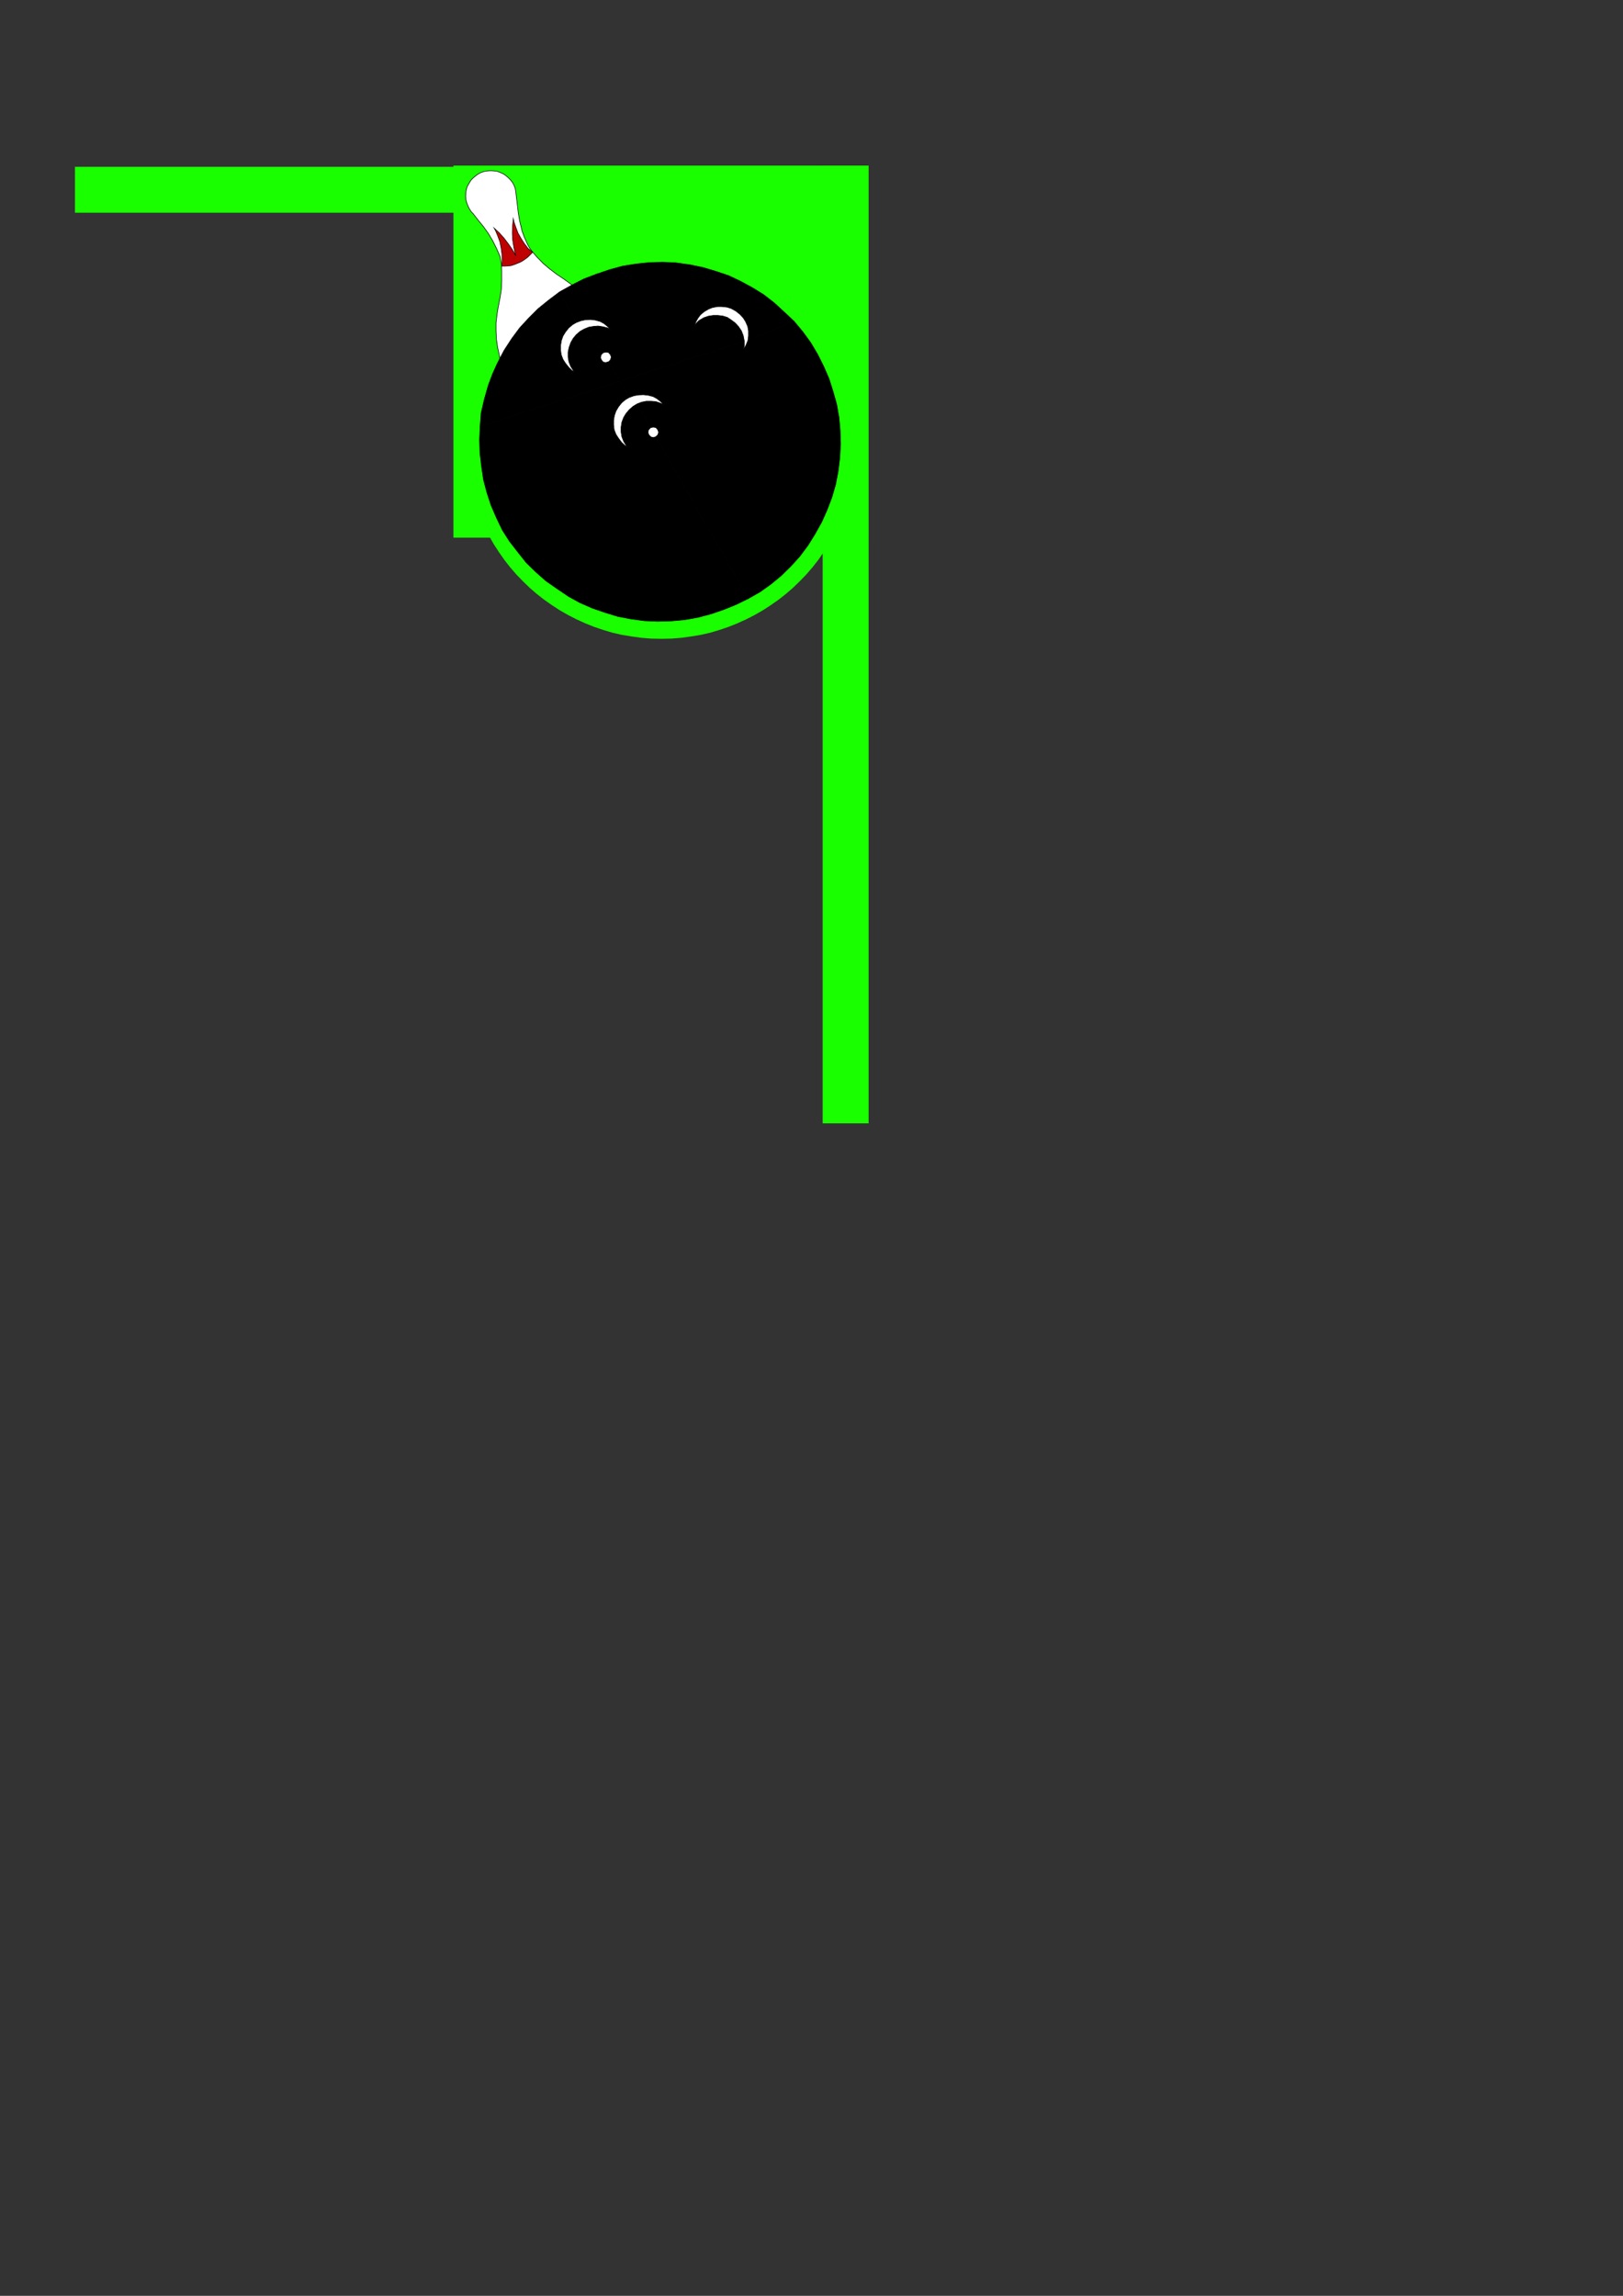 <?xml version="1.0" encoding="utf-8"?>
<!-- Created by UniConvertor 2.0rc4 (https://sk1project.net/) -->
<svg xmlns="http://www.w3.org/2000/svg" height="841.89pt" viewBox="0 0 595.276 841.89" width="595.276pt" version="1.1" xmlns:xlink="http://www.w3.org/1999/xlink" id="13a7c030-f60d-11ea-afcd-dcc15c148e23">

<rect x="0" y="0" width="595.276" height="841.89" fill="#333333" stroke="none"/>

<g>
	<path style="fill:#19ff00;" d="M 318.374,78.009 L 27.494,78.009 27.494,61.161 318.374,61.161 318.374,78.009 Z" />
	<path style="fill:#19ff00;" d="M 318.59,60.729 L 318.59,411.945 301.742,411.945 301.742,60.729 318.59,60.729 Z" />
	<path style="fill:#19ff00;" d="M 318.59,60.729 L 318.59,197.169 166.31,197.169 166.31,60.729 318.59,60.729 Z" />
	<path style="fill:#19ff00;" d="M 242.558,90.537 L 246.23,90.609 249.902,90.897 253.502,91.401 257.03,91.977 260.486,92.769 263.87,93.777 267.254,94.929 270.494,96.225 273.662,97.665 276.758,99.249 279.782,100.977 282.662,102.849 285.542,104.865 288.206,106.953 290.87,109.257 293.318,111.633 295.694,114.081 297.998,116.745 300.086,119.409 302.102,122.289 303.974,125.169 305.702,128.193 307.286,131.289 308.726,134.457 310.022,137.697 311.174,141.081 312.182,144.465 312.974,147.921 313.55,151.449 314.054,155.049 314.342,158.721 314.414,162.393 314.342,166.065 314.054,169.737 313.55,173.337 312.974,176.865 312.182,180.321 311.174,183.705 310.022,187.089 308.726,190.329 307.286,193.497 305.702,196.593 303.974,199.617 302.102,202.497 300.086,205.377 297.998,208.041 295.694,210.705 293.318,213.153 290.87,215.529 288.206,217.833 285.542,219.921 282.662,221.937 279.782,223.809 276.758,225.537 273.662,227.121 270.494,228.561 267.254,229.857 263.87,231.009 260.486,232.017 257.03,232.809 253.502,233.385 249.902,233.889 246.23,234.177 242.558,234.249 238.886,234.177 235.214,233.889 231.614,233.385 228.086,232.809 224.63,232.017 221.246,231.009 217.862,229.857 214.622,228.561 211.454,227.121 208.358,225.537 205.334,223.809 202.454,221.937 199.574,219.921 196.91,217.833 194.246,215.529 191.798,213.153 189.422,210.705 187.118,208.041 185.03,205.377 183.014,202.497 181.142,199.617 179.414,196.593 177.83,193.497 176.39,190.329 175.094,187.089 173.942,183.705 172.934,180.321 172.142,176.865 171.566,173.337 171.062,169.737 170.774,166.065 170.702,162.393 170.774,158.721 171.062,155.049 171.566,151.449 172.142,147.921 172.934,144.465 173.942,141.081 175.094,137.697 176.39,134.457 177.83,131.289 179.414,128.193 181.142,125.169 183.014,122.289 185.03,119.409 187.118,116.745 189.422,114.081 191.798,111.633 194.246,109.257 196.91,106.953 199.574,104.865 202.454,102.849 205.334,100.977 208.358,99.249 211.454,97.665 214.622,96.225 217.862,94.929 221.246,93.777 224.63,92.769 228.086,91.977 231.614,91.401 235.214,90.897 238.886,90.609 242.558,90.537 Z" />
	<path style="fill:#000000;" d="M 176.102,156.345 L 176.462,151.521 177.614,146.553 179.054,141.441 180.638,137.193 182.222,133.665 183.374,131.361 184.886,128.481 187.694,124.161 190.574,120.273 193.814,116.745 197.342,113.217 201.158,110.121 205.262,107.025 211.382,118.257 210.014,119.049 208.574,120.273 207.422,121.713 206.486,123.225 205.91,124.881 205.622,126.681 205.622,128.409 205.838,130.065 206.486,131.793 207.422,133.233 208.574,134.673 209.798,135.897 210.59,136.401 209.294,134.313 208.646,132.657 208.358,130.929 208.358,129.129 208.718,127.401 209.366,125.601 210.23,124.089 211.31,122.793 212.678,121.569 214.19,120.705 221.246,129.345 220.526,130.065 220.238,131.145 220.598,132.009 221.246,132.801 222.254,132.945 223.334,132.585 227.366,139.785 176.102,156.345 Z" />
	<path style="stroke:#000000;stroke-width:0.216;stroke-miterlimit:10.433;fill:none;" d="M 176.102,156.345 L 176.462,151.521 177.614,146.553 179.054,141.441 180.638,137.193 182.222,133.665 183.374,131.361 184.886,128.481 187.694,124.161 190.574,120.273 193.814,116.745 197.342,113.217 201.158,110.121 205.262,107.025 211.382,118.257 210.014,119.049 208.574,120.273 207.422,121.713 206.486,123.225 205.91,124.881 205.622,126.681 205.622,128.409 205.838,130.065 206.486,131.793 207.422,133.233 208.574,134.673 209.798,135.897 210.59,136.401 209.294,134.313 208.646,132.657 208.358,130.929 208.358,129.129 208.718,127.401 209.366,125.601 210.23,124.089 211.31,122.793 212.678,121.569 214.19,120.705 221.246,129.345 220.526,130.065 220.238,131.145 220.598,132.009 221.246,132.801 222.254,132.945 223.334,132.585 227.366,139.785 176.102,156.345" />
	<path style="fill:#000000;" d="M 273.014,125.169 L 272.582,123.009 271.934,121.353 270.926,119.841 269.702,118.473 268.262,117.393 266.75,116.385 265.094,115.881 263.294,115.665 261.566,115.665 259.766,115.953 258.11,116.529 256.382,117.537 255.518,118.401 254.654,119.553 255.23,118.041 256.022,116.601 256.958,115.377 258.254,114.297 259.838,113.361 261.278,112.785 263.222,112.425 264.662,112.425 266.678,112.641 268.262,113.145 269.918,114.081 271.358,115.233 272.582,116.529 273.446,117.897 274.238,119.697 274.526,121.353 274.526,123.225 274.31,124.881 291.23,117.825 287.702,114.513 284.03,111.129 280.142,108.105 275.966,105.513 271.718,103.209 267.182,101.049 262.43,99.465 257.822,98.097 252.998,97.089 247.814,96.369 243.062,96.153 238.166,96.297 233.27,96.801 228.374,97.593 223.622,98.889 218.726,100.545 214.19,102.273 209.798,104.505 205.262,107.025 211.382,118.257 213.11,117.609 214.838,117.249 216.638,117.177 218.366,117.393 220.166,117.897 221.606,118.689 223.046,119.913 224.054,120.921 222.902,120.273 221.246,119.841 219.374,119.553 217.646,119.697 215.918,119.985 214.19,120.705 221.246,129.345 222.254,129.129 223.19,129.273 223.838,129.993 224.198,130.929 223.91,131.937 223.334,132.585 227.366,139.785 273.014,125.169 Z" />
	<path style="stroke:#000000;stroke-width:0.216;stroke-miterlimit:10.433;fill:none;" d="M 273.014,125.169 L 272.582,123.009 271.934,121.353 270.926,119.841 269.702,118.473 268.262,117.393 266.75,116.385 265.094,115.881 263.294,115.665 261.566,115.665 259.766,115.953 258.11,116.529 256.382,117.537 255.518,118.401 254.654,119.553 255.23,118.041 256.022,116.601 256.958,115.377 258.254,114.297 259.838,113.361 261.278,112.785 263.222,112.425 264.662,112.425 266.678,112.641 268.262,113.145 269.918,114.081 271.358,115.233 272.582,116.529 273.446,117.897 274.238,119.697 274.526,121.353 274.526,123.225 274.31,124.881 291.23,117.825 287.702,114.513 284.03,111.129 280.142,108.105 275.966,105.513 271.718,103.209 267.182,101.049 262.43,99.465 257.822,98.097 252.998,97.089 247.814,96.369 243.062,96.153 238.166,96.297 233.27,96.801 228.374,97.593 223.622,98.889 218.726,100.545 214.19,102.273 209.798,104.505 205.262,107.025 211.382,118.257 213.11,117.609 214.838,117.249 216.638,117.177 218.366,117.393 220.166,117.897 221.606,118.689 223.046,119.913 224.054,120.921 222.902,120.273 221.246,119.841 219.374,119.553 217.646,119.697 215.918,119.985 214.19,120.705 221.246,129.345 222.254,129.129 223.19,129.273 223.838,129.993 224.198,130.929 223.91,131.937 223.334,132.585 227.366,139.785 273.014,125.169" />
	<path style="fill:#000000;" d="M 294.47,121.713 L 297.35,125.673 299.87,129.921 302.102,134.385 304.046,138.849 305.486,143.385 306.854,148.209 307.718,153.105 308.15,157.929 308.294,162.897 308.006,167.865 307.43,172.689 306.494,177.585 305.126,182.337 303.398,186.873 301.382,191.409 298.934,195.801 296.342,199.977 293.39,203.937 290.078,207.609 286.55,211.065 282.806,214.161 278.774,217.041 274.454,219.489 240.542,160.161 241.334,159.369 241.55,158.433 241.19,157.497 240.542,156.777 239.534,156.633 238.598,156.849 233.63,148.137 235.286,147.489 237.086,147.129 238.814,147.129 240.542,147.273 242.27,147.849 243.422,148.425 242.414,147.345 240.974,146.193 239.534,145.401 237.806,144.969 236.006,144.753 234.278,144.825 232.55,145.113 230.75,145.761 227.366,139.785 273.014,125.169 273.014,126.537 272.726,128.193 273.662,126.465 274.31,124.881 291.23,117.825 294.47,121.713 Z" />
	<path style="stroke:#000000;stroke-width:0.216;stroke-miterlimit:10.433;fill:none;" d="M 294.47,121.713 L 297.35,125.673 299.87,129.921 302.102,134.385 304.046,138.849 305.486,143.385 306.854,148.209 307.718,153.105 308.15,157.929 308.294,162.897 308.006,167.865 307.43,172.689 306.494,177.585 305.126,182.337 303.398,186.873 301.382,191.409 298.934,195.801 296.342,199.977 293.39,203.937 290.078,207.609 286.55,211.065 282.806,214.161 278.774,217.041 274.454,219.489 240.542,160.161 241.334,159.369 241.55,158.433 241.19,157.497 240.542,156.777 239.534,156.633 238.598,156.849 233.63,148.137 235.286,147.489 237.086,147.129 238.814,147.129 240.542,147.273 242.27,147.849 243.422,148.425 242.414,147.345 240.974,146.193 239.534,145.401 237.806,144.969 236.006,144.753 234.278,144.825 232.55,145.113 230.75,145.761 227.366,139.785 273.014,125.169 273.014,126.537 272.726,128.193 273.662,126.465 274.31,124.881 291.23,117.825 294.47,121.713" />
	<path style="fill:#000000;" d="M 227.366,139.785 L 230.75,145.761 229.382,146.553 228.014,147.705 226.862,149.145 225.926,150.729 225.35,152.385 225.062,154.185 225.062,155.841 225.278,157.641 225.926,159.297 226.862,160.737 227.942,162.177 229.238,163.401 229.958,163.905 228.734,161.817 228.086,160.161 227.798,158.433 227.798,156.633 228.086,154.833 228.734,153.105 229.598,151.665 230.75,150.297 232.118,149.073 233.63,148.137 238.598,156.849 237.878,157.641 237.662,158.577 238.022,159.513 238.742,160.233 239.606,160.449 240.542,160.161 274.454,219.489 270.062,221.649 265.454,223.521 260.846,225.105 255.95,226.401 251.126,227.265 246.23,227.697 241.19,227.841 236.294,227.625 231.47,226.977 226.574,226.041 221.894,224.601 217.286,223.017 212.678,221.001 208.502,218.697 204.254,215.817 200.222,213.009 196.478,209.697 192.95,206.241 189.926,202.425 186.902,198.537 184.238,194.361 182.078,189.825 180.134,185.361 178.622,180.753 177.326,175.857 176.606,170.961 176.03,166.065 175.886,161.241 176.102,156.345 227.366,139.785 Z" />
	<path style="stroke:#000000;stroke-width:0.216;stroke-miterlimit:10.433;fill:none;" d="M 227.366,139.785 L 230.75,145.761 229.382,146.553 228.014,147.705 226.862,149.145 225.926,150.729 225.35,152.385 225.062,154.185 225.062,155.841 225.278,157.641 225.926,159.297 226.862,160.737 227.942,162.177 229.238,163.401 229.958,163.905 228.734,161.817 228.086,160.161 227.798,158.433 227.798,156.633 228.086,154.833 228.734,153.105 229.598,151.665 230.75,150.297 232.118,149.073 233.63,148.137 238.598,156.849 237.878,157.641 237.662,158.577 238.022,159.513 238.742,160.233 239.606,160.449 240.542,160.161 274.454,219.489 270.062,221.649 265.454,223.521 260.846,225.105 255.95,226.401 251.126,227.265 246.23,227.697 241.19,227.841 236.294,227.625 231.47,226.977 226.574,226.041 221.894,224.601 217.286,223.017 212.678,221.001 208.502,218.697 204.254,215.817 200.222,213.009 196.478,209.697 192.95,206.241 189.926,202.425 186.902,198.537 184.238,194.361 182.078,189.825 180.134,185.361 178.622,180.753 177.326,175.857 176.606,170.961 176.03,166.065 175.886,161.241 176.102,156.345 227.366,139.785" />
	<path style="fill:#ffffff;" d="M 209.798,135.897 L 208.574,134.673 207.422,133.233 206.486,131.793 205.838,130.065 205.622,128.409 205.622,126.681 205.91,124.881 206.486,123.225 207.422,121.713 208.574,120.273 210.014,119.049 211.382,118.257 213.11,117.609 214.838,117.249 216.638,117.177 218.366,117.393 220.166,117.897 221.606,118.689 223.046,119.913 224.054,120.921 222.902,120.273 221.246,119.841 219.374,119.553 217.646,119.697 215.918,119.985 214.19,120.705 212.678,121.569 211.31,122.793 210.23,124.089 209.366,125.601 208.718,127.401 208.358,129.129 208.358,130.929 208.646,132.657 209.294,134.313 210.59,136.401 209.798,135.897 Z" />
	<path style="stroke:#000000;stroke-width:0.216;stroke-miterlimit:10.433;fill:none;" d="M 209.798,135.897 L 208.574,134.673 207.422,133.233 206.486,131.793 205.838,130.065 205.622,128.409 205.622,126.681 205.91,124.881 206.486,123.225 207.422,121.713 208.574,120.273 210.014,119.049 211.382,118.257 213.11,117.609 214.838,117.249 216.638,117.177 218.366,117.393 220.166,117.897 221.606,118.689 223.046,119.913 224.054,120.921 222.902,120.273 221.246,119.841 219.374,119.553 217.646,119.697 215.918,119.985 214.19,120.705 212.678,121.569 211.31,122.793 210.23,124.089 209.366,125.601 208.718,127.401 208.358,129.129 208.358,130.929 208.646,132.657 209.294,134.313 210.59,136.401 209.798,135.897" />
	<path style="fill:#ffffff;" d="M 223.334,132.585 L 223.91,131.937 224.198,130.929 223.838,129.993 223.19,129.273 222.254,129.129 221.246,129.345 220.526,130.065 220.238,131.145 220.598,132.009 221.246,132.801 222.254,132.945 223.334,132.585 Z" />
	<path style="stroke:#000000;stroke-width:0.216;stroke-miterlimit:10.433;fill:none;" d="M 223.334,132.585 L 223.91,131.937 224.198,130.929 223.838,129.993 223.19,129.273 222.254,129.129 221.246,129.345 220.526,130.065 220.238,131.145 220.598,132.009 221.246,132.801 222.254,132.945 223.334,132.585" />
	<path style="fill:#ffffff;" d="M 273.014,125.169 L 273.014,126.537 272.726,128.193 273.662,126.465 274.31,124.881 274.526,123.225 274.526,121.353 274.238,119.697 273.446,117.897 272.582,116.529 271.358,115.233 269.918,114.081 268.262,113.145 266.678,112.641 264.662,112.425 263.222,112.425 261.278,112.785 259.838,113.361 258.254,114.297 256.958,115.377 256.022,116.601 255.23,118.041 254.654,119.553 255.518,118.401 256.382,117.537 258.11,116.529 259.766,115.953 261.566,115.665 263.294,115.665 265.094,115.881 266.75,116.385 268.262,117.393 269.702,118.473 270.926,119.841 271.934,121.353 272.582,123.009 273.014,125.169 Z" />
	<path style="stroke:#000000;stroke-width:0.216;stroke-miterlimit:10.433;fill:none;" d="M 273.014,125.169 L 273.014,126.537 272.726,128.193 273.662,126.465 274.31,124.881 274.526,123.225 274.526,121.353 274.238,119.697 273.446,117.897 272.582,116.529 271.358,115.233 269.918,114.081 268.262,113.145 266.678,112.641 264.662,112.425 263.222,112.425 261.278,112.785 259.838,113.361 258.254,114.297 256.958,115.377 256.022,116.601 255.23,118.041 254.654,119.553 255.518,118.401 256.382,117.537 258.11,116.529 259.766,115.953 261.566,115.665 263.294,115.665 265.094,115.881 266.75,116.385 268.262,117.393 269.702,118.473 270.926,119.841 271.934,121.353 272.582,123.009 273.014,125.169" />
	<path style="fill:#ffffff;" d="M 229.238,163.401 L 227.942,162.177 226.862,160.737 225.926,159.297 225.278,157.641 225.062,155.841 225.062,154.185 225.35,152.385 225.926,150.729 226.862,149.145 228.014,147.705 229.382,146.553 230.75,145.761 232.55,145.113 234.278,144.825 236.006,144.753 237.806,144.969 239.534,145.401 240.974,146.193 242.414,147.345 243.422,148.425 242.27,147.849 240.542,147.273 238.814,147.129 237.086,147.129 235.286,147.489 233.63,148.137 232.118,149.073 230.75,150.297 229.598,151.665 228.734,153.105 228.086,154.833 227.798,156.633 227.798,158.433 228.086,160.161 228.734,161.817 229.958,163.905 229.238,163.401 Z" />
	<path style="stroke:#000000;stroke-width:0.216;stroke-miterlimit:10.433;fill:none;" d="M 229.238,163.401 L 227.942,162.177 226.862,160.737 225.926,159.297 225.278,157.641 225.062,155.841 225.062,154.185 225.35,152.385 225.926,150.729 226.862,149.145 228.014,147.705 229.382,146.553 230.75,145.761 232.55,145.113 234.278,144.825 236.006,144.753 237.806,144.969 239.534,145.401 240.974,146.193 242.414,147.345 243.422,148.425 242.27,147.849 240.542,147.273 238.814,147.129 237.086,147.129 235.286,147.489 233.63,148.137 232.118,149.073 230.75,150.297 229.598,151.665 228.734,153.105 228.086,154.833 227.798,156.633 227.798,158.433 228.086,160.161 228.734,161.817 229.958,163.905 229.238,163.401" />
	<path style="fill:#ffffff;" d="M 240.542,160.161 L 239.606,160.449 238.742,160.233 238.022,159.513 237.662,158.577 237.878,157.641 238.598,156.849 239.534,156.633 240.542,156.777 241.19,157.497 241.55,158.433 241.334,159.369 240.542,160.161 Z" />
	<path style="stroke:#000000;stroke-width:0.216;stroke-miterlimit:10.433;fill:none;" d="M 240.542,160.161 L 239.606,160.449 238.742,160.233 238.022,159.513 237.662,158.577 237.878,157.641 238.598,156.849 239.534,156.633 240.542,156.777 241.19,157.497 241.55,158.433 241.334,159.369 240.542,160.161" />
	<path style="fill:#ffffff;" d="M 205.262,107.025 L 201.158,110.121 197.342,113.217 193.814,116.745 190.574,120.273 187.694,124.161 184.886,128.481 183.374,131.361 183.158,130.425 182.51,127.401 182.078,124.449 181.934,121.353 181.934,118.329 182.294,115.305 182.654,113.001 183.374,109.329 183.878,106.089 184.022,102.849 184.022,99.537 183.95,97.593 183.878,96.873 183.518,94.641 183.374,93.993 182.15,91.185 180.71,88.305 179.126,85.641 177.326,83.121 175.382,80.745 173.654,78.513 172.79,77.577 172.07,76.425 171.638,75.561 171.134,74.193 170.846,73.041 170.774,71.889 170.846,70.665 171.062,69.369 171.422,68.289 171.998,67.281 172.646,66.201 173.366,65.409 174.374,64.545 175.454,63.753 176.318,63.321 177.47,62.889 178.766,62.673 179.99,62.601 181.214,62.673 182.366,62.817 183.446,63.249 184.598,63.753 185.462,64.329 186.398,65.121 187.118,65.841 187.982,66.921 188.486,67.857 188.99,69.153 189.206,70.521 189.35,71.817 189.71,74.697 190.07,77.865 190.574,80.889 191.51,84.777 192.302,86.937 193.526,89.673 194.39,91.185 195.398,92.481 196.91,94.209 199.214,96.585 201.59,98.601 204.254,100.617 206.846,102.345 209.798,104.505 205.262,107.025 Z" />
	<path style="stroke:#000000;stroke-width:0.216;stroke-miterlimit:10.433;fill:none;" d="M 205.262,107.025 L 201.158,110.121 197.342,113.217 193.814,116.745 190.574,120.273 187.694,124.161 184.886,128.481 183.374,131.361 183.158,130.425 182.51,127.401 182.078,124.449 181.934,121.353 181.934,118.329 182.294,115.305 182.654,113.001 183.374,109.329 183.878,106.089 184.022,102.849 184.022,99.537 183.95,97.593 183.878,96.873 183.518,94.641 183.374,93.993 182.15,91.185 180.71,88.305 179.126,85.641 177.326,83.121 175.382,80.745 173.654,78.513 172.79,77.577 172.07,76.425 171.638,75.561 171.134,74.193 170.846,73.041 170.774,71.889 170.846,70.665 171.062,69.369 171.422,68.289 171.998,67.281 172.646,66.201 173.366,65.409 174.374,64.545 175.454,63.753 176.318,63.321 177.47,62.889 178.766,62.673 179.99,62.601 181.214,62.673 182.366,62.817 183.446,63.249 184.598,63.753 185.462,64.329 186.398,65.121 187.118,65.841 187.982,66.921 188.486,67.857 188.99,69.153 189.206,70.521 189.35,71.817 189.71,74.697 190.07,77.865 190.574,80.889 191.51,84.777 192.302,86.937 193.526,89.673 194.39,91.185 195.398,92.481 196.91,94.209 199.214,96.585 201.59,98.601 204.254,100.617 206.846,102.345 209.798,104.505 205.262,107.025" />
	<path style="fill:#bf0000;" d="M 193.742,91.185 L 192.302,89.313 191.15,87.513 189.998,85.497 189.206,83.409 188.486,81.321 188.27,80.241 187.982,82.977 187.91,85.497 188.054,88.089 188.486,90.753 188.99,93.273 189.206,93.849 187.91,91.545 186.47,89.457 184.886,87.369 183.158,85.425 181.214,83.625 181.718,84.489 182.582,86.577 183.374,88.737 183.806,90.969 184.094,93.129 184.166,95.433 183.95,97.593 185.246,97.593 186.398,97.521 187.55,97.377 188.63,97.017 189.71,96.585 190.79,96.153 191.798,95.577 192.734,94.929 193.67,94.209 194.462,93.417 195.398,92.481 193.742,91.185 Z" />
	<path style="stroke:#000000;stroke-width:0.216;stroke-miterlimit:10.433;fill:none;" d="M 193.742,91.185 L 192.302,89.313 191.15,87.513 189.998,85.497 189.206,83.409 188.486,81.321 188.27,80.241 187.982,82.977 187.91,85.497 188.054,88.089 188.486,90.753 188.99,93.273 189.206,93.849 187.91,91.545 186.47,89.457 184.886,87.369 183.158,85.425 181.214,83.625 181.718,84.489 182.582,86.577 183.374,88.737 183.806,90.969 184.094,93.129 184.166,95.433 183.95,97.593 185.246,97.593 186.398,97.521 187.55,97.377 188.63,97.017 189.71,96.585 190.79,96.153 191.798,95.577 192.734,94.929 193.67,94.209 194.462,93.417 195.398,92.481 193.742,91.185" />
</g>
</svg>